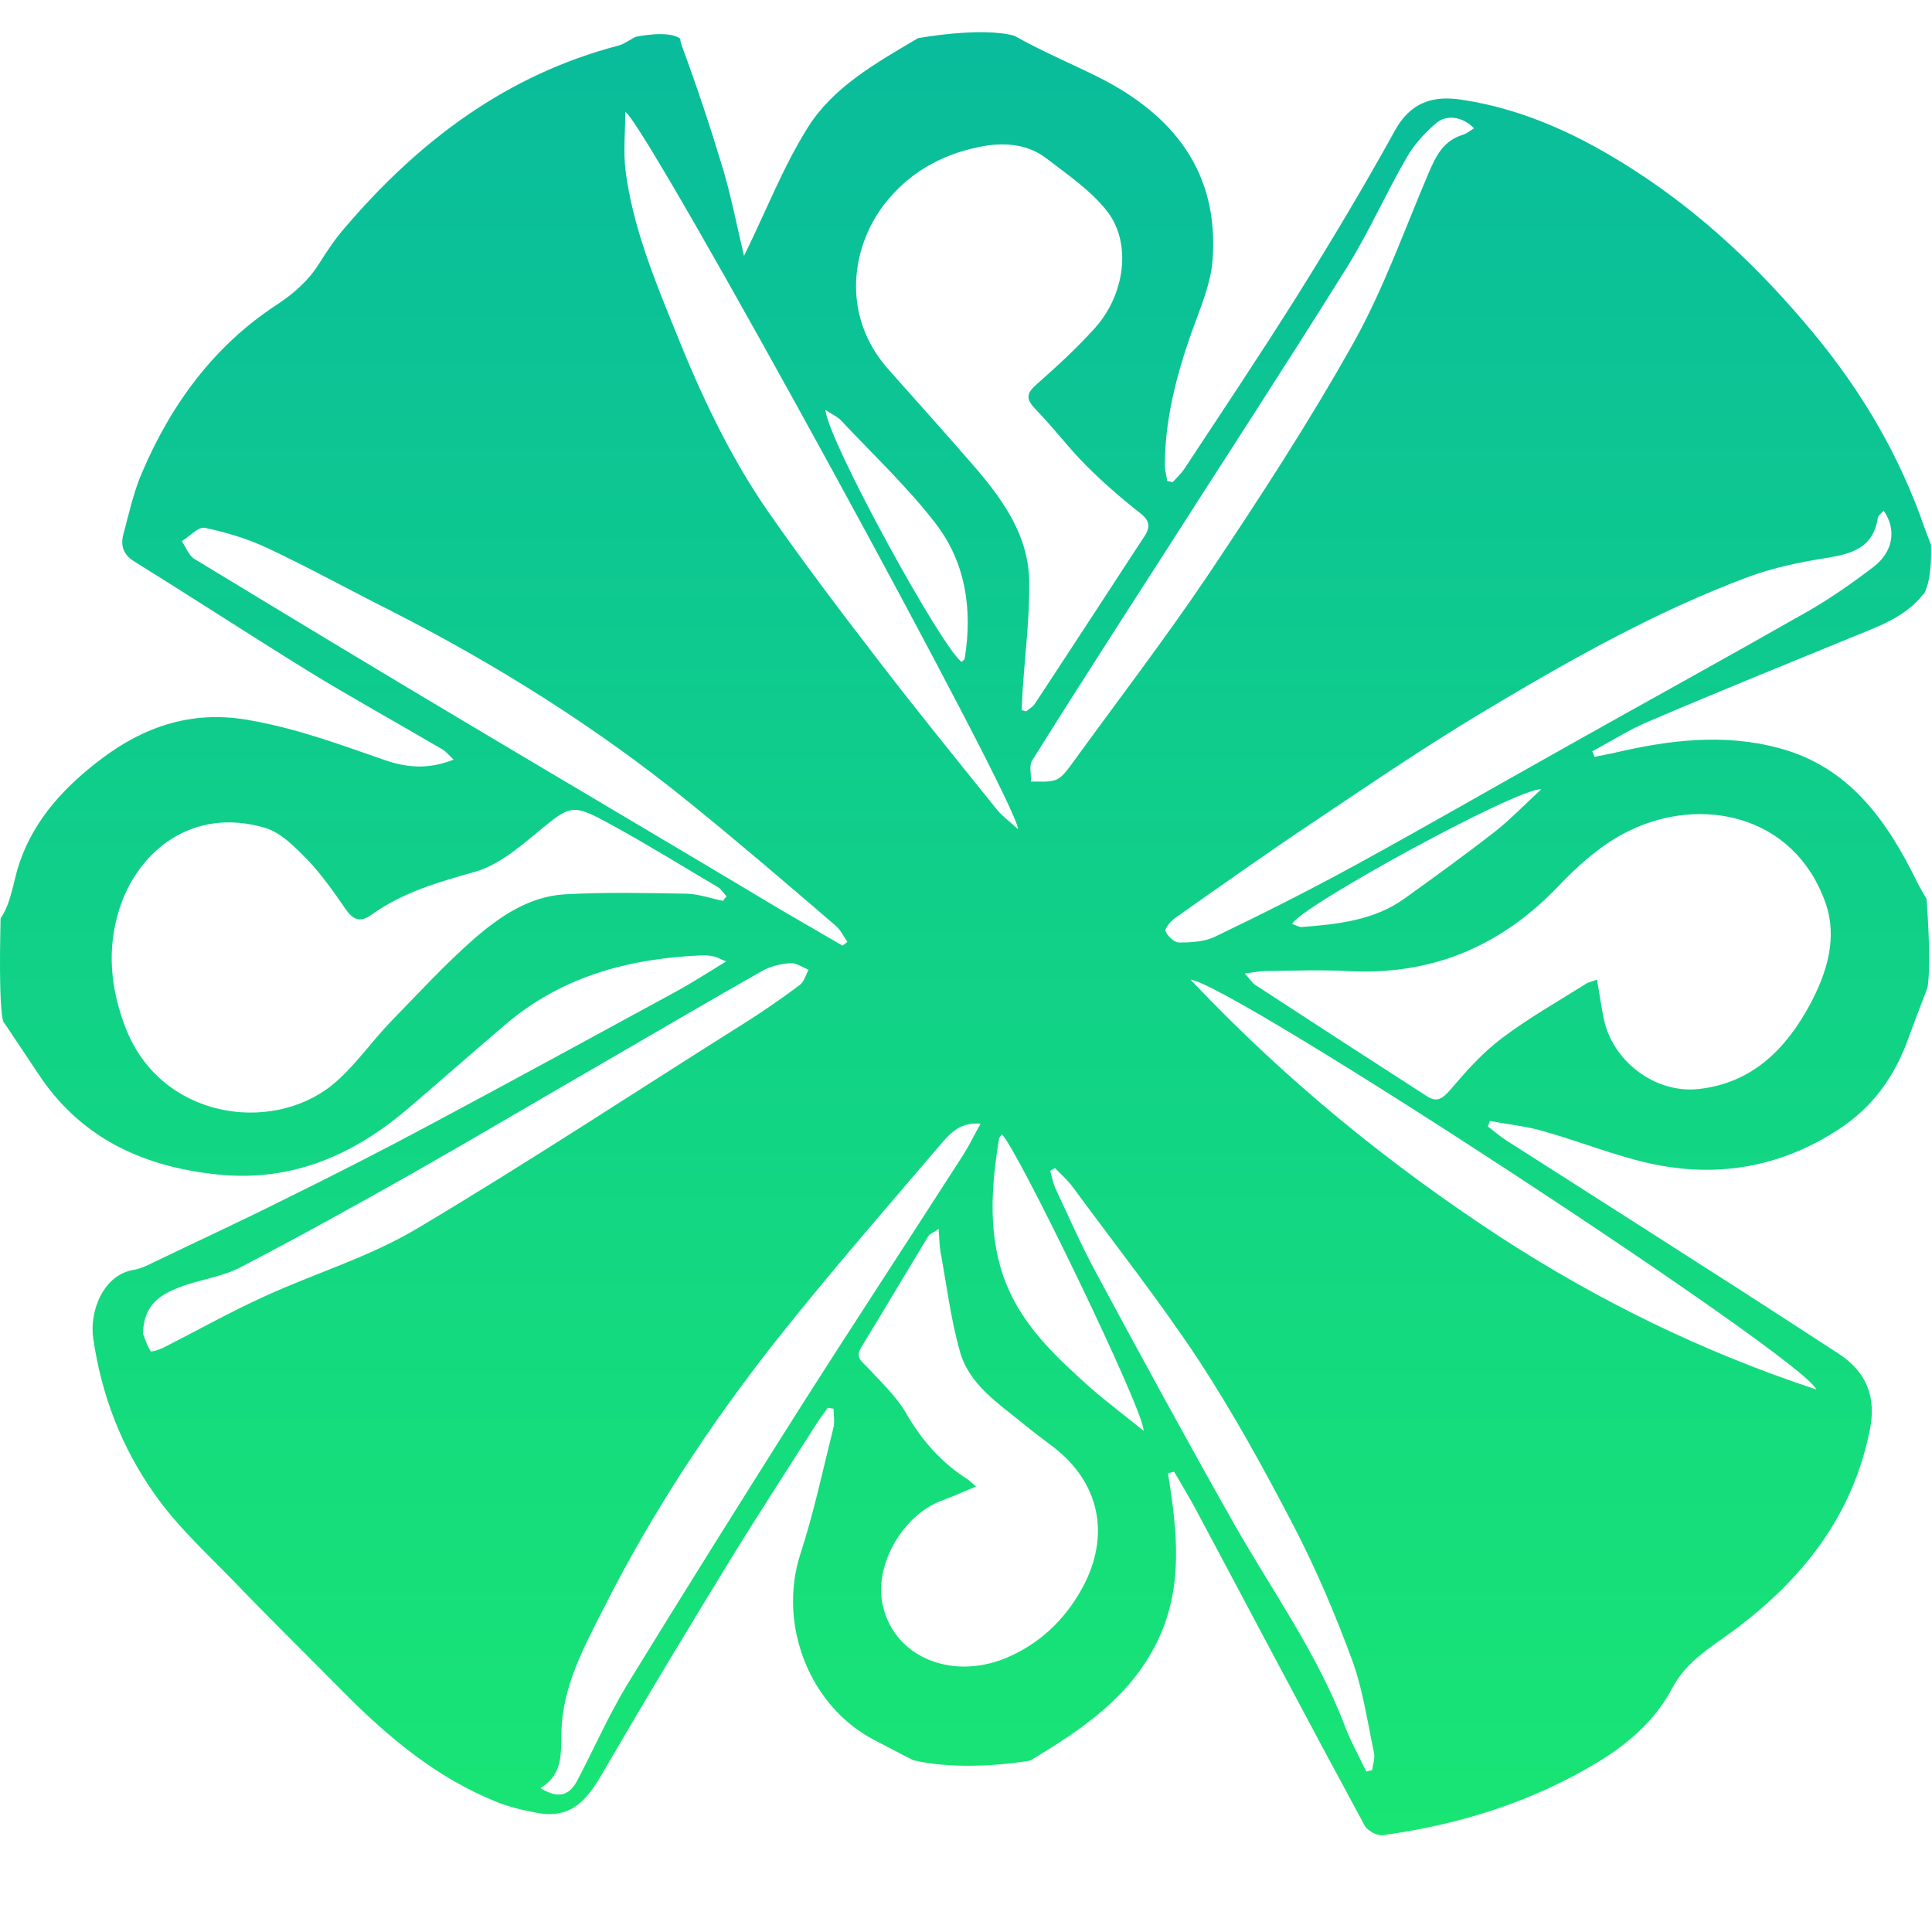 <svg width="30" height="30" viewBox="0 0 30 30" fill="none" xmlns="http://www.w3.org/2000/svg">
  <path
    d="M28.156 5.169C27.346 4.192 26.44 3.327 25.368 2.638C24.548 2.109 23.679 1.698 22.703 1.549C22.25 1.479 21.904 1.586 21.659 2.029C21.179 2.9 20.667 3.754 20.14 4.597C19.569 5.505 18.973 6.397 18.381 7.294C18.333 7.363 18.269 7.422 18.21 7.486C18.184 7.481 18.152 7.475 18.125 7.47C18.114 7.39 18.088 7.31 18.088 7.23C18.088 6.52 18.264 5.842 18.498 5.174C18.631 4.8 18.802 4.416 18.829 4.032C18.93 2.675 18.221 1.784 17.064 1.202C16.638 0.988 16.196 0.807 15.753 0.556C15.236 0.411 14.255 0.593 14.255 0.593C13.573 0.993 12.923 1.367 12.539 1.987C12.161 2.59 11.9 3.268 11.553 3.973C11.441 3.503 11.356 3.06 11.228 2.627C11.036 1.992 10.828 1.362 10.599 0.743C10.578 0.684 10.562 0.636 10.562 0.598C10.556 0.598 10.551 0.593 10.551 0.593C10.365 0.465 9.869 0.572 9.869 0.572C9.784 0.614 9.704 0.678 9.613 0.705C7.87 1.159 6.511 2.184 5.36 3.53C5.216 3.695 5.088 3.882 4.971 4.069C4.8 4.347 4.576 4.549 4.299 4.731C3.318 5.372 2.652 6.285 2.199 7.353C2.071 7.652 2.002 7.977 1.917 8.292C1.869 8.468 1.911 8.613 2.087 8.719C2.988 9.28 3.883 9.862 4.79 10.423C5.477 10.845 6.186 11.234 6.884 11.645C6.927 11.672 6.959 11.715 7.044 11.795C6.644 11.955 6.303 11.918 5.967 11.8C5.264 11.555 4.571 11.298 3.825 11.175C2.967 11.031 2.231 11.288 1.581 11.779C1.027 12.195 0.542 12.703 0.307 13.386C0.259 13.52 0.232 13.658 0.195 13.797C0.153 13.952 0.11 14.112 0.009 14.262C-0.029 15.928 0.067 15.885 0.067 15.885C0.259 16.168 0.446 16.456 0.638 16.739C1.304 17.706 2.274 18.127 3.393 18.239C4.512 18.352 5.461 17.951 6.303 17.241C6.831 16.793 7.348 16.333 7.876 15.885C8.76 15.143 9.81 14.876 10.935 14.833C10.988 14.833 11.041 14.844 11.095 14.854C11.127 14.86 11.159 14.881 11.276 14.929C10.978 15.111 10.748 15.26 10.503 15.394C9.224 16.088 7.95 16.787 6.666 17.471C5.93 17.866 5.184 18.245 4.438 18.613C3.756 18.955 3.063 19.275 2.375 19.606C2.279 19.654 2.178 19.702 2.077 19.718C1.608 19.793 1.384 20.354 1.448 20.786C1.576 21.667 1.89 22.479 2.396 23.194C2.738 23.686 3.191 24.102 3.612 24.535C4.177 25.122 4.758 25.693 5.333 26.275C6.026 26.974 6.772 27.599 7.694 27.973C7.897 28.058 8.115 28.107 8.334 28.149C8.963 28.272 9.192 27.818 9.448 27.375C10.061 26.323 10.69 25.282 11.324 24.246C11.766 23.525 12.225 22.821 12.678 22.11C12.731 22.025 12.795 21.945 12.854 21.86C12.886 21.865 12.912 21.87 12.944 21.875C12.944 21.977 12.966 22.084 12.939 22.18C12.774 22.837 12.635 23.499 12.427 24.134C12.076 25.223 12.566 26.499 13.584 27.023C13.781 27.124 13.978 27.231 14.181 27.332C14.996 27.524 15.998 27.338 15.998 27.338C16.776 26.868 17.523 26.377 17.954 25.522C18.386 24.663 18.28 23.776 18.136 22.874C18.168 22.869 18.2 22.863 18.232 22.853C18.343 23.045 18.461 23.237 18.567 23.435C19.442 25.074 20.305 26.713 21.19 28.347C21.232 28.427 21.387 28.512 21.477 28.496C22.677 28.331 23.817 27.973 24.851 27.338C25.299 27.06 25.709 26.702 25.965 26.216C26.178 25.805 26.562 25.581 26.919 25.319C27.985 24.529 28.769 23.541 29.035 22.201C29.137 21.699 28.987 21.309 28.561 21.027C27.852 20.567 27.149 20.108 26.434 19.654C25.422 19.003 24.404 18.357 23.386 17.706C23.284 17.641 23.199 17.561 23.103 17.492C23.114 17.465 23.125 17.433 23.135 17.407C23.418 17.46 23.7 17.487 23.972 17.567C24.484 17.711 24.979 17.908 25.496 18.037C26.594 18.309 27.628 18.149 28.577 17.519C29.067 17.193 29.398 16.744 29.606 16.195C29.712 15.906 29.819 15.623 29.931 15.335C29.995 14.929 29.915 13.957 29.915 13.957C29.867 13.872 29.814 13.786 29.771 13.701C29.307 12.751 28.721 11.912 27.634 11.619C26.77 11.384 25.912 11.491 25.054 11.693C24.958 11.715 24.857 11.731 24.761 11.752C24.75 11.726 24.739 11.693 24.724 11.667C25.022 11.507 25.304 11.325 25.614 11.197C26.648 10.754 27.692 10.332 28.732 9.905C29.142 9.734 29.568 9.6 29.861 9.232C29.867 9.227 29.872 9.221 29.878 9.221V9.216C30.011 8.981 29.984 8.458 29.984 8.458C29.952 8.372 29.92 8.292 29.888 8.207C29.504 7.086 28.913 6.082 28.156 5.169ZM20.913 4.154C21.254 3.61 21.515 3.012 21.84 2.451C21.952 2.254 22.112 2.077 22.282 1.928C22.453 1.768 22.703 1.805 22.89 1.992C22.826 2.029 22.773 2.077 22.714 2.093C22.416 2.184 22.298 2.419 22.186 2.681C21.808 3.567 21.483 4.491 21.014 5.329C20.326 6.557 19.553 7.742 18.77 8.912C18.088 9.926 17.341 10.898 16.622 11.891C16.558 11.976 16.483 12.078 16.393 12.11C16.276 12.153 16.137 12.131 16.009 12.137C16.014 12.024 15.977 11.891 16.025 11.811C16.691 10.748 17.368 9.697 18.045 8.645C19.004 7.144 19.974 5.66 20.913 4.154ZM13.792 3.097C14.186 2.627 14.703 2.366 15.3 2.264C15.631 2.211 15.972 2.248 16.244 2.456C16.579 2.713 16.947 2.964 17.198 3.289C17.576 3.786 17.464 4.576 17.006 5.089C16.723 5.404 16.409 5.692 16.089 5.975C15.924 6.119 15.94 6.21 16.084 6.359C16.355 6.637 16.59 6.952 16.867 7.23C17.128 7.491 17.411 7.737 17.704 7.967C17.848 8.079 17.869 8.175 17.773 8.324C17.203 9.195 16.638 10.065 16.068 10.93C16.036 10.978 15.982 11.005 15.934 11.047C15.913 11.042 15.886 11.031 15.865 11.026C15.87 10.914 15.876 10.807 15.881 10.695C15.918 10.145 15.988 9.595 15.982 9.045C15.977 8.308 15.561 7.742 15.103 7.214C14.677 6.723 14.245 6.242 13.813 5.756C13.024 4.886 13.227 3.765 13.792 3.097ZM13.056 6.525C13.552 7.054 14.085 7.555 14.527 8.127C14.996 8.735 15.103 9.467 14.98 10.225C14.975 10.246 14.948 10.262 14.932 10.278C14.618 10.054 12.864 6.856 12.816 6.365C12.918 6.434 12.998 6.466 13.056 6.525ZM9.709 1.736C10.034 1.912 15.854 12.558 15.806 12.873C15.684 12.761 15.572 12.681 15.487 12.58C14.852 11.79 14.213 11.005 13.6 10.204C13.024 9.456 12.459 8.709 11.921 7.935C11.319 7.064 10.871 6.103 10.477 5.115C10.152 4.315 9.826 3.514 9.714 2.654C9.677 2.36 9.709 2.067 9.709 1.736ZM11.228 13.989C11.041 13.952 10.855 13.883 10.663 13.877C10.029 13.867 9.389 13.851 8.755 13.888C8.211 13.925 7.764 14.23 7.369 14.571C6.911 14.972 6.495 15.426 6.069 15.863C5.754 16.189 5.493 16.579 5.147 16.857C4.198 17.609 2.503 17.369 1.954 15.97C1.714 15.356 1.656 14.737 1.853 14.117C2.135 13.226 2.983 12.516 4.123 12.857C4.368 12.932 4.582 13.156 4.774 13.349C4.992 13.578 5.179 13.845 5.36 14.107C5.477 14.278 5.584 14.336 5.77 14.203C6.255 13.856 6.81 13.696 7.38 13.536C7.716 13.439 8.019 13.194 8.297 12.964C8.872 12.489 8.867 12.462 9.517 12.82C10.072 13.124 10.604 13.455 11.148 13.776C11.201 13.808 11.239 13.872 11.281 13.92C11.255 13.947 11.239 13.968 11.228 13.989ZM7.252 11.229C5.834 10.385 4.422 9.531 3.015 8.677C2.929 8.623 2.887 8.495 2.823 8.404C2.945 8.33 3.079 8.175 3.18 8.196C3.516 8.266 3.846 8.367 4.155 8.511C4.79 8.81 5.402 9.147 6.026 9.462C7.7 10.311 9.283 11.304 10.738 12.489C11.495 13.103 12.236 13.738 12.976 14.374C13.051 14.438 13.099 14.539 13.158 14.625C13.131 14.646 13.11 14.662 13.083 14.684C12.768 14.502 12.459 14.32 12.145 14.139C10.514 13.162 8.883 12.201 7.252 11.229ZM6.474 19.078C5.733 19.521 4.885 19.772 4.097 20.135C3.569 20.375 3.057 20.663 2.54 20.925C2.476 20.957 2.348 21 2.338 20.979C2.274 20.877 2.242 20.76 2.221 20.712C2.226 20.258 2.498 20.098 2.796 19.985C3.1 19.868 3.441 19.831 3.729 19.681C4.624 19.216 5.509 18.725 6.389 18.229C7.412 17.647 8.43 17.043 9.448 16.456C10.247 15.992 11.041 15.527 11.841 15.073C11.969 15.004 12.123 14.966 12.273 14.956C12.363 14.95 12.459 15.02 12.555 15.057C12.513 15.137 12.486 15.244 12.422 15.292C12.166 15.484 11.905 15.666 11.639 15.837C9.912 16.921 8.217 18.042 6.474 19.078ZM12.39 21.913C11.495 23.328 10.604 24.748 9.73 26.174C9.443 26.649 9.219 27.167 8.958 27.658C8.846 27.866 8.68 27.946 8.393 27.765C8.766 27.535 8.702 27.194 8.718 26.868C8.744 26.179 9.059 25.592 9.363 24.994C10.114 23.504 11.026 22.116 12.054 20.813C12.875 19.777 13.744 18.779 14.602 17.775C14.741 17.615 14.9 17.417 15.226 17.449C15.124 17.631 15.05 17.786 14.959 17.93C14.106 19.259 13.238 20.578 12.39 21.913ZM16.803 24.663C16.526 25.17 16.116 25.544 15.604 25.752C14.746 26.099 13.84 25.709 13.696 24.866C13.595 24.278 14.021 23.531 14.613 23.306C14.783 23.242 14.954 23.168 15.156 23.082C15.092 23.029 15.055 22.986 15.007 22.959C14.602 22.698 14.303 22.351 14.064 21.934C13.909 21.673 13.68 21.459 13.472 21.235C13.387 21.144 13.275 21.08 13.371 20.925C13.723 20.349 14.064 19.772 14.415 19.195C14.437 19.158 14.495 19.142 14.575 19.083C14.586 19.222 14.586 19.329 14.602 19.425C14.698 19.948 14.762 20.477 14.906 20.989C15.05 21.502 15.503 21.79 15.892 22.11C16.041 22.233 16.201 22.351 16.355 22.468C17.086 23.029 17.246 23.856 16.803 24.663ZM16.921 21.539C16.403 21.075 15.892 20.599 15.625 19.937C15.332 19.201 15.391 18.437 15.513 17.679C15.519 17.657 15.545 17.636 15.556 17.615C15.764 17.77 17.789 21.95 17.757 22.217C17.464 21.977 17.182 21.769 16.921 21.539ZM21.307 27.487C21.275 27.492 21.248 27.503 21.216 27.509C21.104 27.273 20.977 27.049 20.886 26.809C20.454 25.672 19.745 24.689 19.148 23.637C18.424 22.356 17.72 21.064 17.022 19.767C16.793 19.345 16.601 18.907 16.398 18.474C16.355 18.384 16.334 18.282 16.308 18.181C16.334 18.165 16.355 18.154 16.382 18.138C16.478 18.239 16.585 18.33 16.665 18.442C17.32 19.334 18.013 20.21 18.621 21.133C19.159 21.956 19.633 22.821 20.086 23.691C20.438 24.369 20.737 25.074 20.998 25.784C21.163 26.238 21.232 26.729 21.334 27.209C21.355 27.306 21.318 27.396 21.307 27.487ZM28.204 21.576C26.429 20.989 24.814 20.194 23.3 19.211C21.568 18.079 19.964 16.776 18.487 15.212C19.127 15.276 28.012 21.091 28.204 21.576ZM25.288 12.905C26.413 12.35 27.857 12.649 28.343 14.011C28.54 14.561 28.369 15.105 28.103 15.602C27.73 16.291 27.207 16.819 26.376 16.91C25.699 16.985 25.027 16.472 24.899 15.799C24.862 15.613 24.835 15.42 24.798 15.212C24.718 15.244 24.665 15.249 24.628 15.276C24.185 15.554 23.732 15.81 23.316 16.125C23.018 16.349 22.762 16.638 22.517 16.926C22.405 17.054 22.314 17.123 22.165 17.027C21.27 16.451 20.38 15.874 19.489 15.292C19.442 15.26 19.41 15.207 19.33 15.116C19.468 15.1 19.553 15.079 19.644 15.079C20.07 15.073 20.497 15.057 20.923 15.079C22.197 15.148 23.258 14.721 24.153 13.808C24.484 13.455 24.862 13.114 25.288 12.905ZM20.065 14.347C20.177 14.085 23.551 12.238 23.935 12.254C23.674 12.494 23.455 12.724 23.21 12.916C22.751 13.274 22.277 13.616 21.803 13.957C21.328 14.294 20.769 14.352 20.209 14.395C20.166 14.395 20.118 14.363 20.065 14.347ZM29.089 8.805C28.753 9.061 28.401 9.307 28.033 9.515C26.786 10.225 25.523 10.919 24.27 11.624C23.194 12.227 22.128 12.841 21.046 13.434C20.332 13.824 19.601 14.192 18.866 14.545C18.701 14.625 18.493 14.635 18.306 14.635C18.232 14.635 18.13 14.534 18.098 14.459C18.082 14.422 18.173 14.31 18.237 14.262C18.935 13.77 19.628 13.279 20.337 12.804C21.206 12.222 22.075 11.629 22.97 11.09C24.313 10.284 25.683 9.504 27.159 8.954C27.538 8.816 27.943 8.73 28.348 8.666C28.742 8.602 29.083 8.517 29.158 8.047C29.163 8.004 29.217 7.972 29.249 7.929C29.451 8.218 29.403 8.565 29.089 8.805Z"
    fill="url(#paint0_linear_38_12864)" />
  <defs>
    <linearGradient id="paint0_linear_38_12864" x1="14.993" y1="0.5" x2="14.993" y2="28.498"
      gradientUnits="userSpaceOnUse">
      <stop stop-color="#09BC9C" />
      <stop offset="1" stop-color="#18E574" />
    </linearGradient>
  </defs>
</svg>